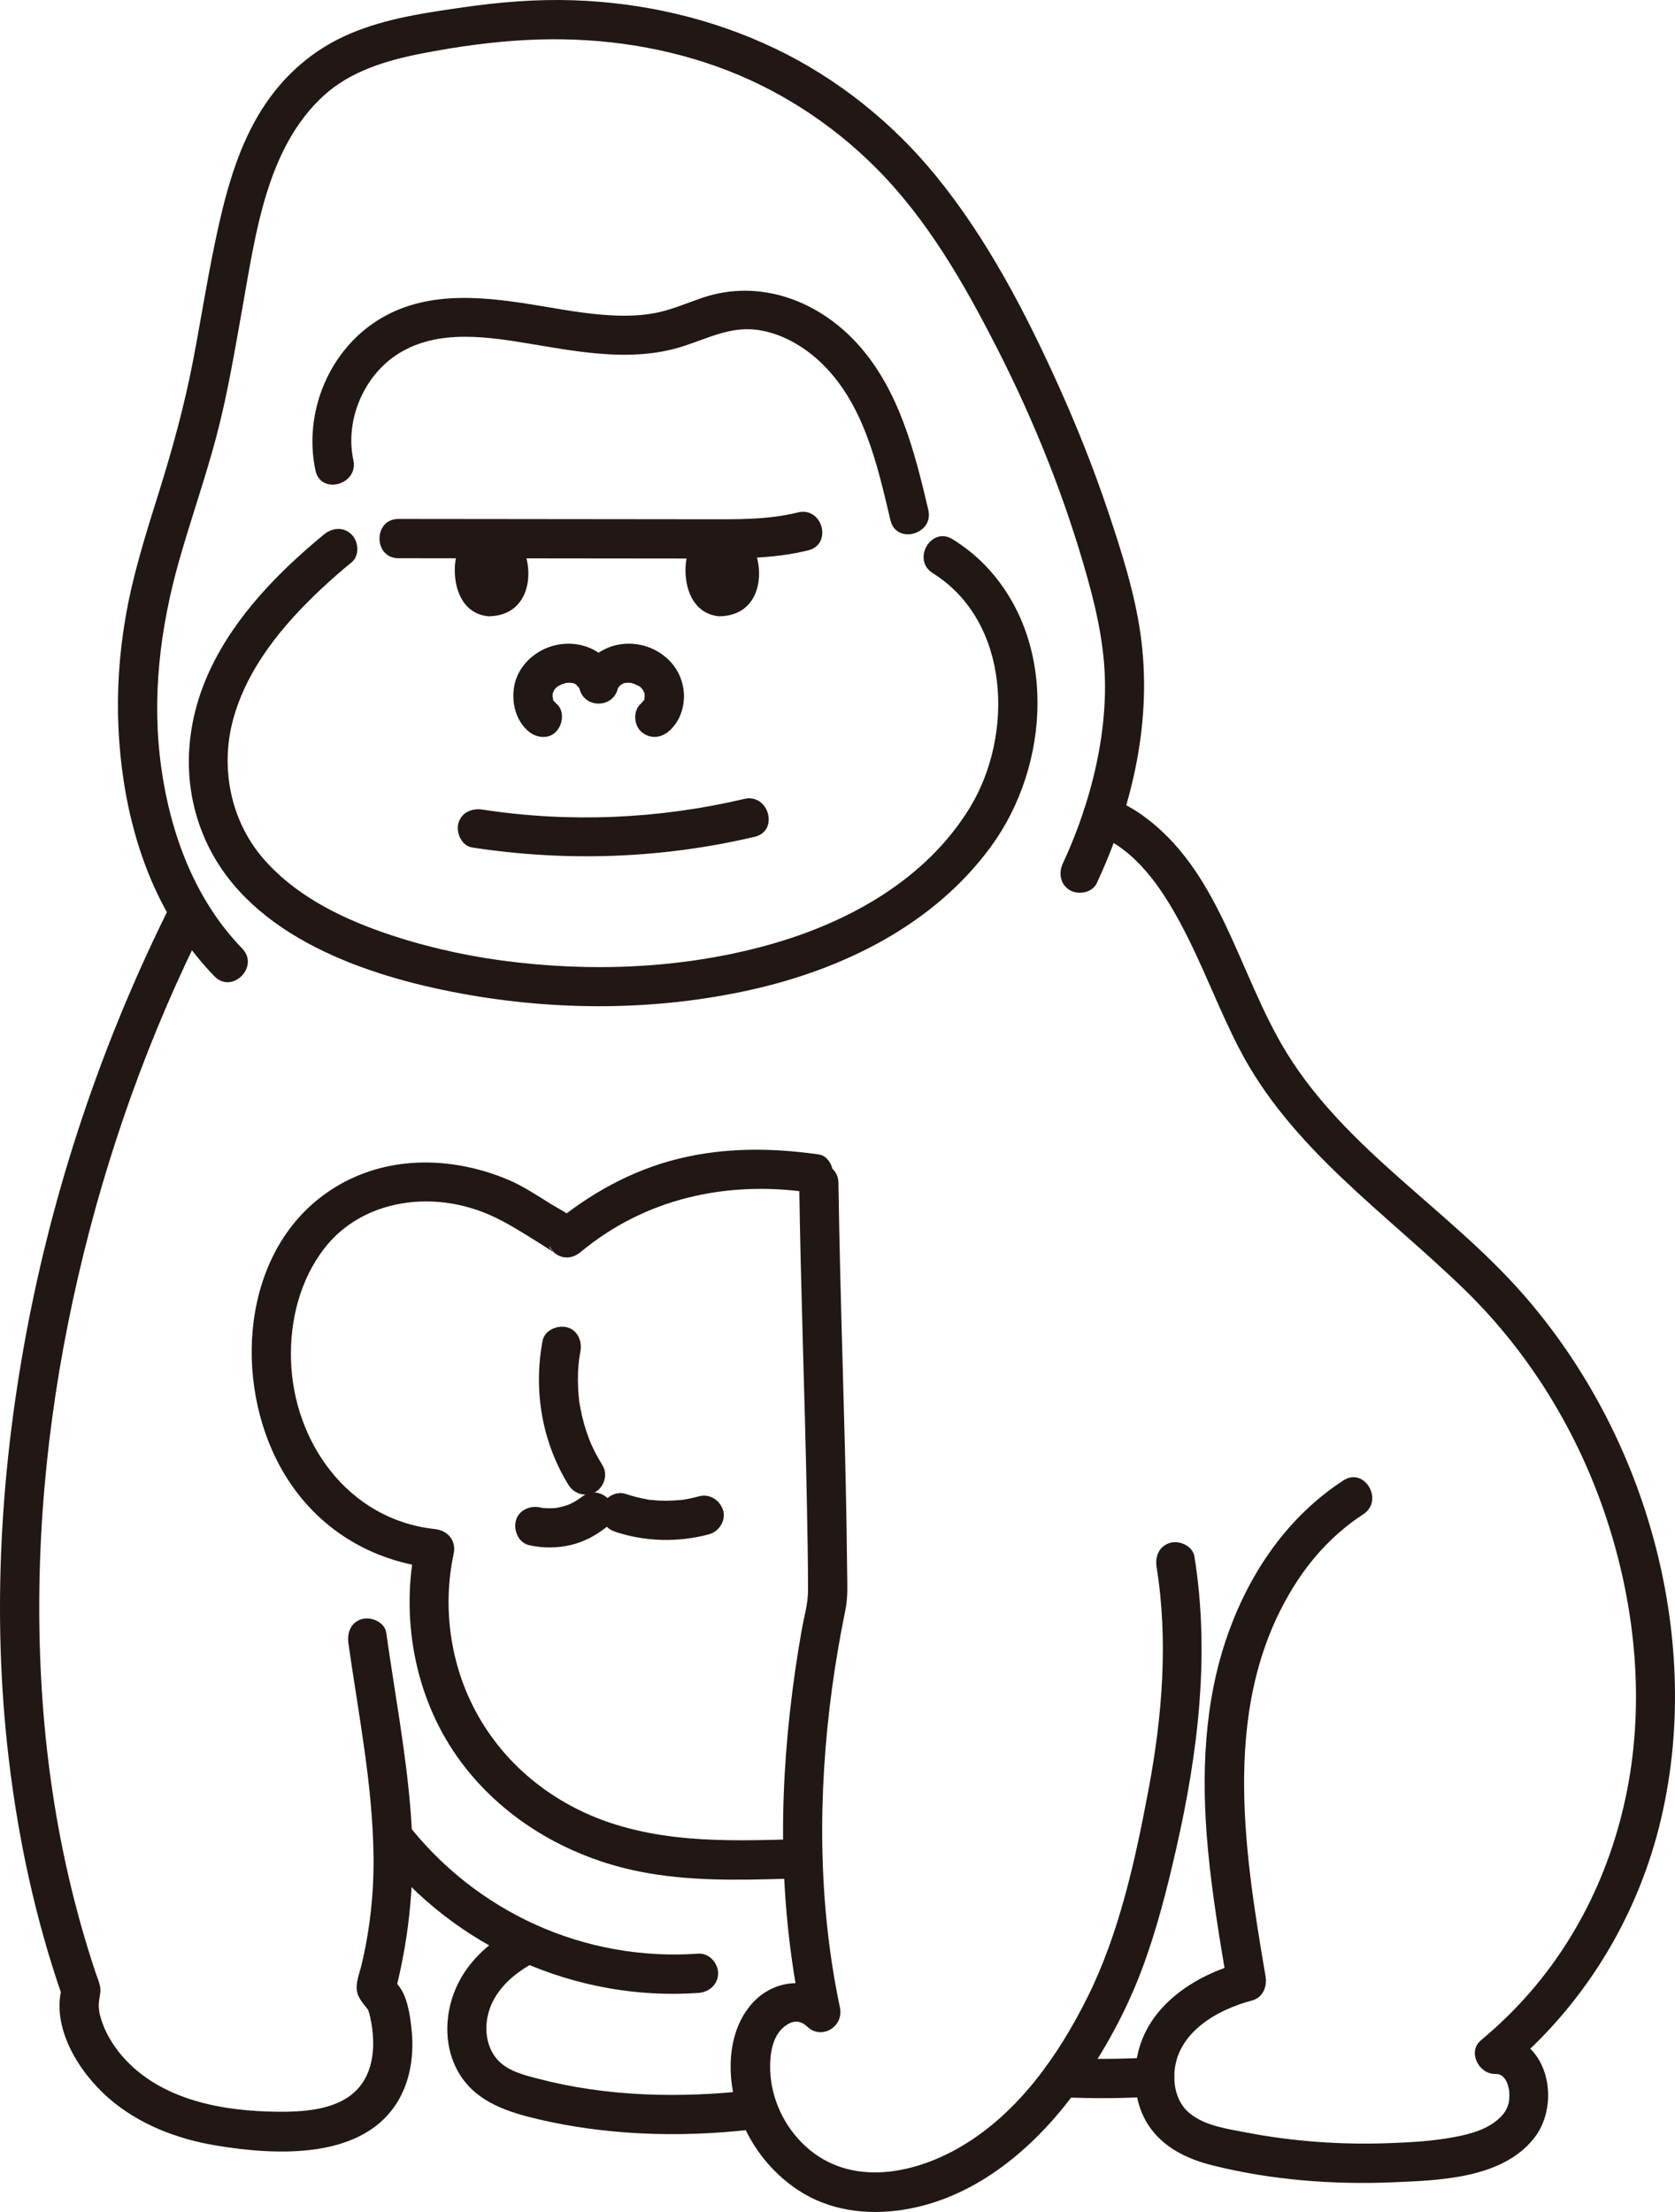 <?xml version="1.0" encoding="UTF-8"?><svg id="b" xmlns="http://www.w3.org/2000/svg" width="204.801" height="270.335" viewBox="0 0 204.801 270.335"><defs><style>.e{fill:#211715;}</style></defs><g id="c"><g id="d"><path class="e" d="M129.874,256.313c3.766.176,7.537.146,11.3-.09,1.251-.078,2.461-1.048,2.4-2.4-.055-1.233-1.058-2.484-2.4-2.4-3.763.236-7.534.266-11.3.09-1.256-.059-2.456,1.146-2.4,2.4.06,1.351,1.055,2.337,2.4,2.4h0Z"/><path class="e" d="M100.102,141.087c-5.721-.815-11.494-.866-17.137.524-5.718,1.407-10.859,4.272-15.368,8.015l4.011,2.335c.355-2.566-2.446-3.701-4.29-4.839-1.683-1.039-3.366-2.178-5.195-2.946-7.637-3.204-16.443-2.977-23.105,2.292-9.9,7.829-10.373,23.689-4.132,33.861,4.054,6.607,10.601,10.515,18.264,11.341l-2.314-3.038c-1.905,8.929-.199,18.628,5.111,26.129,5.234,7.392,13.425,12.216,22.252,13.972,5.842,1.162,11.793,1.062,17.716.882,3.082-.094,3.095-4.894,0-4.8-8.939.272-17.985.241-26.073-4.097-6.965-3.736-12.065-9.988-14.065-17.663-1.118-4.289-1.238-8.81-.313-13.146.352-1.648-.714-2.865-2.314-3.038-10.594-1.142-17.307-10.649-17.571-20.733-.125-4.76,1.087-9.692,4.068-13.555,3.999-5.182,10.903-6.714,17.047-5.185,2.422.603,4.363,1.548,6.465,2.812,1.03.619,2.055,1.247,3.069,1.89.385.244.77.489,1.148.745.131.089.26.199.399.276.135.075.086.173-.09-.072-.181-.146-.232-.184-.154-.116.157.142.054.004-.308-.412l-.242-1.849-.002.013c-.329,2.382,2.064,3.952,4.011,2.335,7.885-6.547,17.793-8.735,27.835-7.304,1.282.183,2.578-.315,2.952-1.676.309-1.125-.385-2.768-1.676-2.952h0Z"/><path class="e" d="M66.335,163.882c-1.134,6.048-.07,12.353,3.18,17.607.681,1.101,2.145,1.527,3.284.861,1.1-.643,1.546-2.177.861-3.284-.371-.6-.72-1.214-1.033-1.847-.118-.237-.229-.477-.339-.717-.118-.271-.142-.323-.071-.156-.067-.163-.131-.327-.194-.492-.454-1.196-.804-2.431-1.045-3.687-.148-.771-.162-.849-.228-1.589-.055-.615-.085-1.232-.088-1.85-.008-1.377.09-2.433.304-3.57.231-1.23-.34-2.648-1.676-2.952-1.18-.269-2.705.357-2.952,1.676h0Z"/><path class="e" d="M64.736,188.853c1.692.367,3.404.362,5.091-.041,1.674-.4,3.156-1.228,4.48-2.306.448-.365.703-1.145.703-1.697,0-.589-.261-1.292-.703-1.697-.457-.42-1.058-.732-1.697-.703-.672.03-1.177.28-1.697.703-.059.049-.119.097-.179.144l.486-.375c-.58.445-1.207.809-1.879,1.098l.573-.242c-.711.295-1.449.497-2.21.606l.638-.086c-.763.099-1.527.102-2.29.004l.638.086c-.228-.033-.453-.073-.678-.122-1.224-.266-2.654.365-2.952,1.676-.276,1.21.364,2.667,1.676,2.952h0Z"/><path class="e" d="M75.218,187.201c3.692,1.238,7.755,1.319,11.508.301,1.211-.329,2.074-1.722,1.676-2.952-.402-1.241-1.654-2.028-2.952-1.676-.418.113-.839.215-1.264.299-.182.036-.365.069-.548.098-.122.02-.244.039-.367.056.332-.044.36-.05.086-.017-.804.066-1.601.119-2.408.095-.402-.012-.803-.038-1.203-.077-.092-.009-.185-.018-.277-.029-.274-.034-.246-.029.086.014-.026.028-.508-.082-.549-.09-.853-.153-1.691-.374-2.512-.649-1.191-.4-2.675.46-2.952,1.676-.302,1.327.401,2.524,1.676,2.952h0Z"/><path class="e" d="M134.186,102.027c4.766,1.909,7.861,6.543,10.202,10.915,2.638,4.926,4.54,10.2,7.103,15.162,6.361,12.315,18.014,20.172,27.694,29.621,7.882,7.695,13.758,17.343,17.218,27.79,3.412,10.306,4.631,21.517,2.736,32.24-1.912,10.818-6.889,20.868-14.75,28.595-1.069,1.051-2.183,2.052-3.331,3.015-1.642,1.378-.261,4.099,1.697,4.097.451,0,.74.07,1.042.367.346.34.537.766.704,1.507.067.298.069,1.289-.033,1.664-.19.699-.42,1.166-1.055,1.79-1.485,1.458-3.634,2.02-5.62,2.395-2.624.495-5.337.645-8.001.741-5.825.21-11.675-.204-17.401-1.302-2.267-.435-4.981-.804-6.851-2.283-1.443-1.141-2.002-2.941-1.957-4.726.129-5.089,5.107-7.969,9.48-9.119,1.345-.353,1.892-1.684,1.676-2.952-2.707-15.918-5.529-33.778,3.777-48.177,2.124-3.288,4.873-6.157,8.16-8.292,2.581-1.677.178-5.834-2.423-4.145-6.74,4.379-11.348,11.098-14.047,18.588-3.042,8.439-3.344,17.594-2.518,26.447.528,5.654,1.471,11.261,2.422,16.856l1.676-2.952c-5.662,1.488-11.5,5.254-12.725,11.386-.566,2.833-.273,5.959,1.327,8.429,1.797,2.774,4.772,4.183,7.888,4.962,7.117,1.779,14.681,2.372,21.998,2.063,5.723-.241,13.313-.446,17.247-5.328,3.527-4.378,1.708-12.725-4.767-12.717l1.697,4.097c9.085-7.626,15.509-18.02,18.412-29.512,2.849-11.275,2.448-23.257-.489-34.471-2.962-11.314-8.538-21.972-16.276-30.75-9.054-10.271-21.442-17.495-28.751-29.316-5.985-9.679-8.124-22.578-18.076-29.359-1.19-.811-2.474-1.419-3.809-1.953-1.204-.482-2.636.526-2.952,1.676-.376,1.368.468,2.468,1.676,2.952h0Z"/><path class="e" d="M62.553,235.891c-2.941,1.64-5.499,4.023-6.84,7.156-1.43,3.341-1.451,7.385.529,10.528,2.152,3.417,5.98,4.585,9.702,5.456,4.015.939,8.139,1.475,12.255,1.69,4.597.24,9.204.05,13.776-.466,1.288-.145,2.4-.999,2.4-2.4,0-1.184-1.104-2.546-2.4-2.4-8.756.989-17.746.82-26.303-1.437-1.648-.435-3.478-.889-4.709-2.147-1.198-1.224-1.632-3.025-1.458-4.696.34-3.264,2.741-5.615,5.471-7.138,2.698-1.505.281-5.652-2.423-4.145h0Z"/><path class="e" d="M141.415,191.503c1.447,9.027.695,18.28-.987,27.219-1.613,8.568-3.559,17.536-7.472,25.385-3.546,7.114-8.428,14.074-15.373,18.186-6.107,3.616-14.194,5.074-19.618-.499-2.426-2.492-3.852-5.909-3.803-9.395.024-1.696.377-3.707,1.826-4.785.957-.712,1.828-.756,2.7.066,1.794,1.691,4.503-.008,4.011-2.335-2.7-12.788-2.712-26.08-.968-39.001.435-3.226.993-6.436,1.642-9.625.323-1.586.22-3.188.204-4.801-.017-1.778-.04-3.556-.069-5.334-.106-6.557-.288-13.113-.472-19.668-.209-7.453-.413-14.906-.52-22.361-.044-3.086-4.844-3.095-4.8,0,.19,13.217.703,26.426.951,39.642.064,3.396.131,6.793.13,10.19,0,1.598-.487,3.225-.767,4.798-.292,1.642-.558,3.289-.796,4.94-.966,6.719-1.523,13.493-1.489,20.285.038,7.456.784,14.915,2.325,22.212l4.011-2.335c-3.091-2.913-7.707-2.408-10.365.845-2.877,3.521-2.868,8.815-1.462,12.957,1.327,3.908,3.884,7.3,7.335,9.578,3.798,2.508,8.375,3.088,12.803,2.402,9.537-1.478,17.19-8.515,22.384-16.239,2.755-4.096,5.058-8.413,6.802-13.035,1.823-4.831,3.1-9.86,4.244-14.888,2.667-11.721,4.137-23.726,2.221-35.678-.205-1.281-1.801-1.993-2.952-1.676-1.363.375-1.882,1.668-1.676,2.952h0Z"/><path class="e" d="M42.6,200.821c1.223,8.708,2.992,17.384,3.071,26.209.04,4.446-.439,8.791-1.468,13.116-.251,1.054-.799,2.29-.523,3.376.199.783.735,1.313,1.197,1.947.108.148.015-.091.143.212.123.291.19.626.26.936.2.883.307,1.787.339,2.691.111,3.143-.941,5.933-3.735,7.402-2.319,1.219-5.201,1.392-7.832,1.375-6.818-.046-14.474-1.408-19.139-6.836-1.151-1.339-2.131-2.984-2.615-4.69-.207-.729-.282-1.416-.165-2.165.105-.672.235-1.184.049-1.859-.141-.515-.352-1.022-.52-1.528-1.174-3.521-2.187-7.096-3.05-10.706-1.745-7.306-2.855-14.746-3.397-22.237-1.119-15.479.056-31.098,3.101-46.304,3.033-15.15,7.838-29.984,14.376-43.987.812-1.739,1.652-3.464,2.515-5.178,1.385-2.752-2.754-5.185-4.145-2.423-8.125,16.144-14.068,33.404-17.538,51.142C.071,178.958-1.048,197.165,1.082,215.045c1.174,9.855,3.273,19.576,6.538,28.956v-1.276c-1.465,4.974,2.011,10.5,5.631,13.665,3.687,3.223,8.352,5.018,13.141,5.817,7.273,1.213,18.192,1.853,22.421-5.691,1.449-2.585,1.821-5.661,1.5-8.572-.15-1.356-.339-2.728-.849-4-.21-.522-.428-.88-.766-1.319.071.092-.542-.658-.293-.379-.221-.247-.229-.682-.097-.001v1.276c1.863-7.264,2.495-14.503,1.914-21.982-.573-7.382-1.965-14.669-2.994-21.994-.18-1.285-1.818-1.988-2.952-1.676-1.382.38-1.857,1.664-1.676,2.952h0Z"/><path class="e" d="M46.298,226.129c9.223,11.886,24.099,18.496,39.106,17.434,1.293-.092,2.4-1.038,2.4-2.4,0-1.228-1.1-2.492-2.4-2.4-13.91.985-27.179-5.031-35.712-16.028-.795-1.025-2.558-.836-3.394,0-1.012,1.012-.797,2.366,0,3.394h0Z"/><path class="e" d="M29.616,115.925c-5.744-5.91-8.736-13.92-9.88-21.974-1.226-8.627-.179-17.198,2.194-25.532,1.434-5.036,3.173-9.982,4.517-15.044,1.384-5.212,2.257-10.544,3.208-15.847,1.588-8.846,2.913-19.458,9.947-25.861,3.3-3.004,7.689-4.294,11.976-5.131,4.22-.824,8.535-1.429,12.83-1.65,7.879-.404,15.77.581,23.215,3.234,7.323,2.609,13.987,6.902,19.476,12.397,6.325,6.332,10.823,14.218,14.86,22.138,4.561,8.948,8.308,18.326,11.009,28.003,1.296,4.642,2.24,9.201,2.135,14.045-.105,4.818-1.039,9.569-2.523,14.146-.738,2.276-1.615,4.497-2.626,6.665-.548,1.174-.33,2.587.861,3.284,1.039.608,2.733.319,3.284-.861,4.439-9.517,6.847-20.08,5.331-30.574-.731-5.06-2.339-10.066-3.961-14.901-1.705-5.081-3.687-10.068-5.881-14.957-4.084-9.102-8.842-18.287-15.178-26.044-5.317-6.509-12.065-11.911-19.657-15.535C87.039,2.243,78.624.316,70.088.033c-4.505-.149-8.976.217-13.432.859-4.652.671-9.339,1.335-13.706,3.159-4.613,1.927-8.297,5.139-10.96,9.365s-4.094,9.064-5.197,13.903c-1.261,5.533-2.11,11.147-3.18,16.717-1.047,5.448-2.501,10.745-4.158,16.036-1.61,5.139-3.253,10.292-4.145,15.615-.737,4.398-1.037,8.865-.825,13.32.419,8.791,2.627,17.829,7.595,25.199,1.227,1.82,2.611,3.539,4.141,5.113,2.157,2.219,5.549-1.177,3.394-3.394h0Z"/><path class="e" d="M43.204,56.23c-1.052-4.886,1.288-10.373,5.531-13.021,4.921-3.071,11.106-2.025,16.5-1.123,6.09,1.019,12.41,2.17,18.438.185,2.928-.964,5.715-2.385,8.885-1.961,2.758.369,5.364,1.795,7.414,3.634,5.555,4.981,7.263,12.679,8.903,19.641.708,3.005,5.337,1.733,4.629-1.276-1.682-7.141-3.569-14.651-8.616-20.241-4.824-5.342-12.019-8.035-18.995-5.68-1.759.594-3.464,1.343-5.279,1.76-1.468.337-2.96.441-4.463.433-3.314-.018-6.575-.612-9.832-1.156-6.544-1.093-13.687-2.084-19.706,1.458-6.335,3.728-9.569,11.497-8.036,18.623.65,3.018,5.278,1.741,4.629-1.276h0Z"/><path class="e" d="M114.053,70.05c9.499,5.937,9.908,19.825,4.542,28.636s-14.888,14.095-24.702,16.814c-10.512,2.913-21.78,3.336-32.572,1.884-4.871-.655-10.031-1.85-14.794-3.538-5.355-1.898-10.659-4.62-14.405-8.998-3.917-4.578-5.182-10.951-3.665-16.737,1.678-6.398,6.103-11.719,10.839-16.156,1.195-1.12,2.433-2.192,3.697-3.234,1.001-.825.855-2.539,0-3.394-.99-.99-2.391-.827-3.394,0-5.528,4.559-10.826,9.955-13.908,16.513-3.2,6.807-3.607,14.478-.328,21.344,5.418,11.345,19.416,16.092,30.921,18.221,11.677,2.161,23.908,2.156,35.517-.435,11.343-2.532,22.374-7.96,29.368-17.514,7.286-9.952,8.196-25.417-.961-34.61-1.117-1.122-2.391-2.103-3.732-2.941-2.627-1.642-5.039,2.509-2.423,4.145h0Z"/><path class="e" d="M48.72,68.223c8.474.009,16.947.018,25.421.027,4.196.004,8.391.009,12.587.013,4.061.004,8.137-.023,12.104-1.006,2.997-.743,1.727-5.373-1.276-4.629-3.707.919-7.528.838-11.322.834l-12.587-.013c-8.309-.009-16.618-.018-24.927-.026-3.089-.003-3.094,4.797,0,4.8h0Z"/><path class="e" d="M68.018,85.991c-.15-.126-.517-.671-.263-.215-.069-.106-.131-.216-.186-.329.1.255.122.299.065.133.002-.102-.105-.85-.083-.207-.005-.148.073-.937-.042-.328.037-.194.092-.374.141-.564-.135.519.09-.139.185-.292-.271.439.026-.011.129-.112.095-.092.193-.179.296-.262-.222.174-.221.185.003.031.068-.032.707-.336.433-.238-.281.101.417-.105.482-.126.277-.052.264-.056-.041-.014.133-.014.267-.022.401-.025.141-.003.726.067.155-.03.259.044.515.108.761.203-.521-.202.059.066.17.146-.442-.32.349.551.054.079.08.123.152.251.215.384-.1-.233-.105-.215-.015.053.661,2.281,3.967,2.284,4.629,0,.09-.268.085-.286-.015-.053.063-.133.135-.26.215-.384-.3.48.357-.325.124-.13-.226.189.752-.348.1-.096.246-.095.501-.156.761-.203-.568.103.04.028.155.03.134.003.267.011.401.025-.305-.043-.319-.038-.041.014.191.063.39.109.582.171-.526-.169.224.141.333.193.224.154.225.144.003-.031.077.062.152.127.223.195.102.105.48.63.201.179.094.152.321.811.185.292.049.189.105.372.141.564-.115-.609-.037.179-.042.328.02-.576-.025-.037-.053.117-.089.256-.077.242.036-.042-.056.113-.118.223-.186.329.254-.456-.113.089-.263.215-.964.811-.899,2.569,0,3.394,1.026.942,2.365.865,3.394,0,1.457-1.226,2.063-3.259,1.814-5.105-.261-1.943-1.363-3.552-3.03-4.58-3.518-2.169-8.462-.853-9.665,3.302h4.629c-1.206-4.165-6.141-5.457-9.665-3.302-1.535.939-2.701,2.464-2.987,4.261-.311,1.958.202,4.104,1.772,5.424.96.807,2.466,1.011,3.394,0,.817-.89,1.026-2.531,0-3.394h0Z"/><path class="e" d="M84.07,67.753c-.67,2.169-.249,7.154,3.843,7.568,5.411-.047,5.713-6.076,3.899-8.906-1.486-2.317-5.868-3.27-7.743,1.338Z"/><path class="e" d="M55.862,67.753c-.67,2.169-.249,7.154,3.843,7.568,5.411-.047,5.713-6.076,3.899-8.906-1.486-2.317-5.868-3.27-7.743,1.338Z"/><path class="e" d="M57.723,103.574c11.52,1.769,23.197,1.367,34.551-1.305,3.006-.707,1.733-5.337-1.276-4.629-10.46,2.462-21.371,2.937-31.999,1.305-1.28-.196-2.581.324-2.952,1.676-.312,1.136.387,2.754,1.676,2.952h0Z"/></g></g></svg>